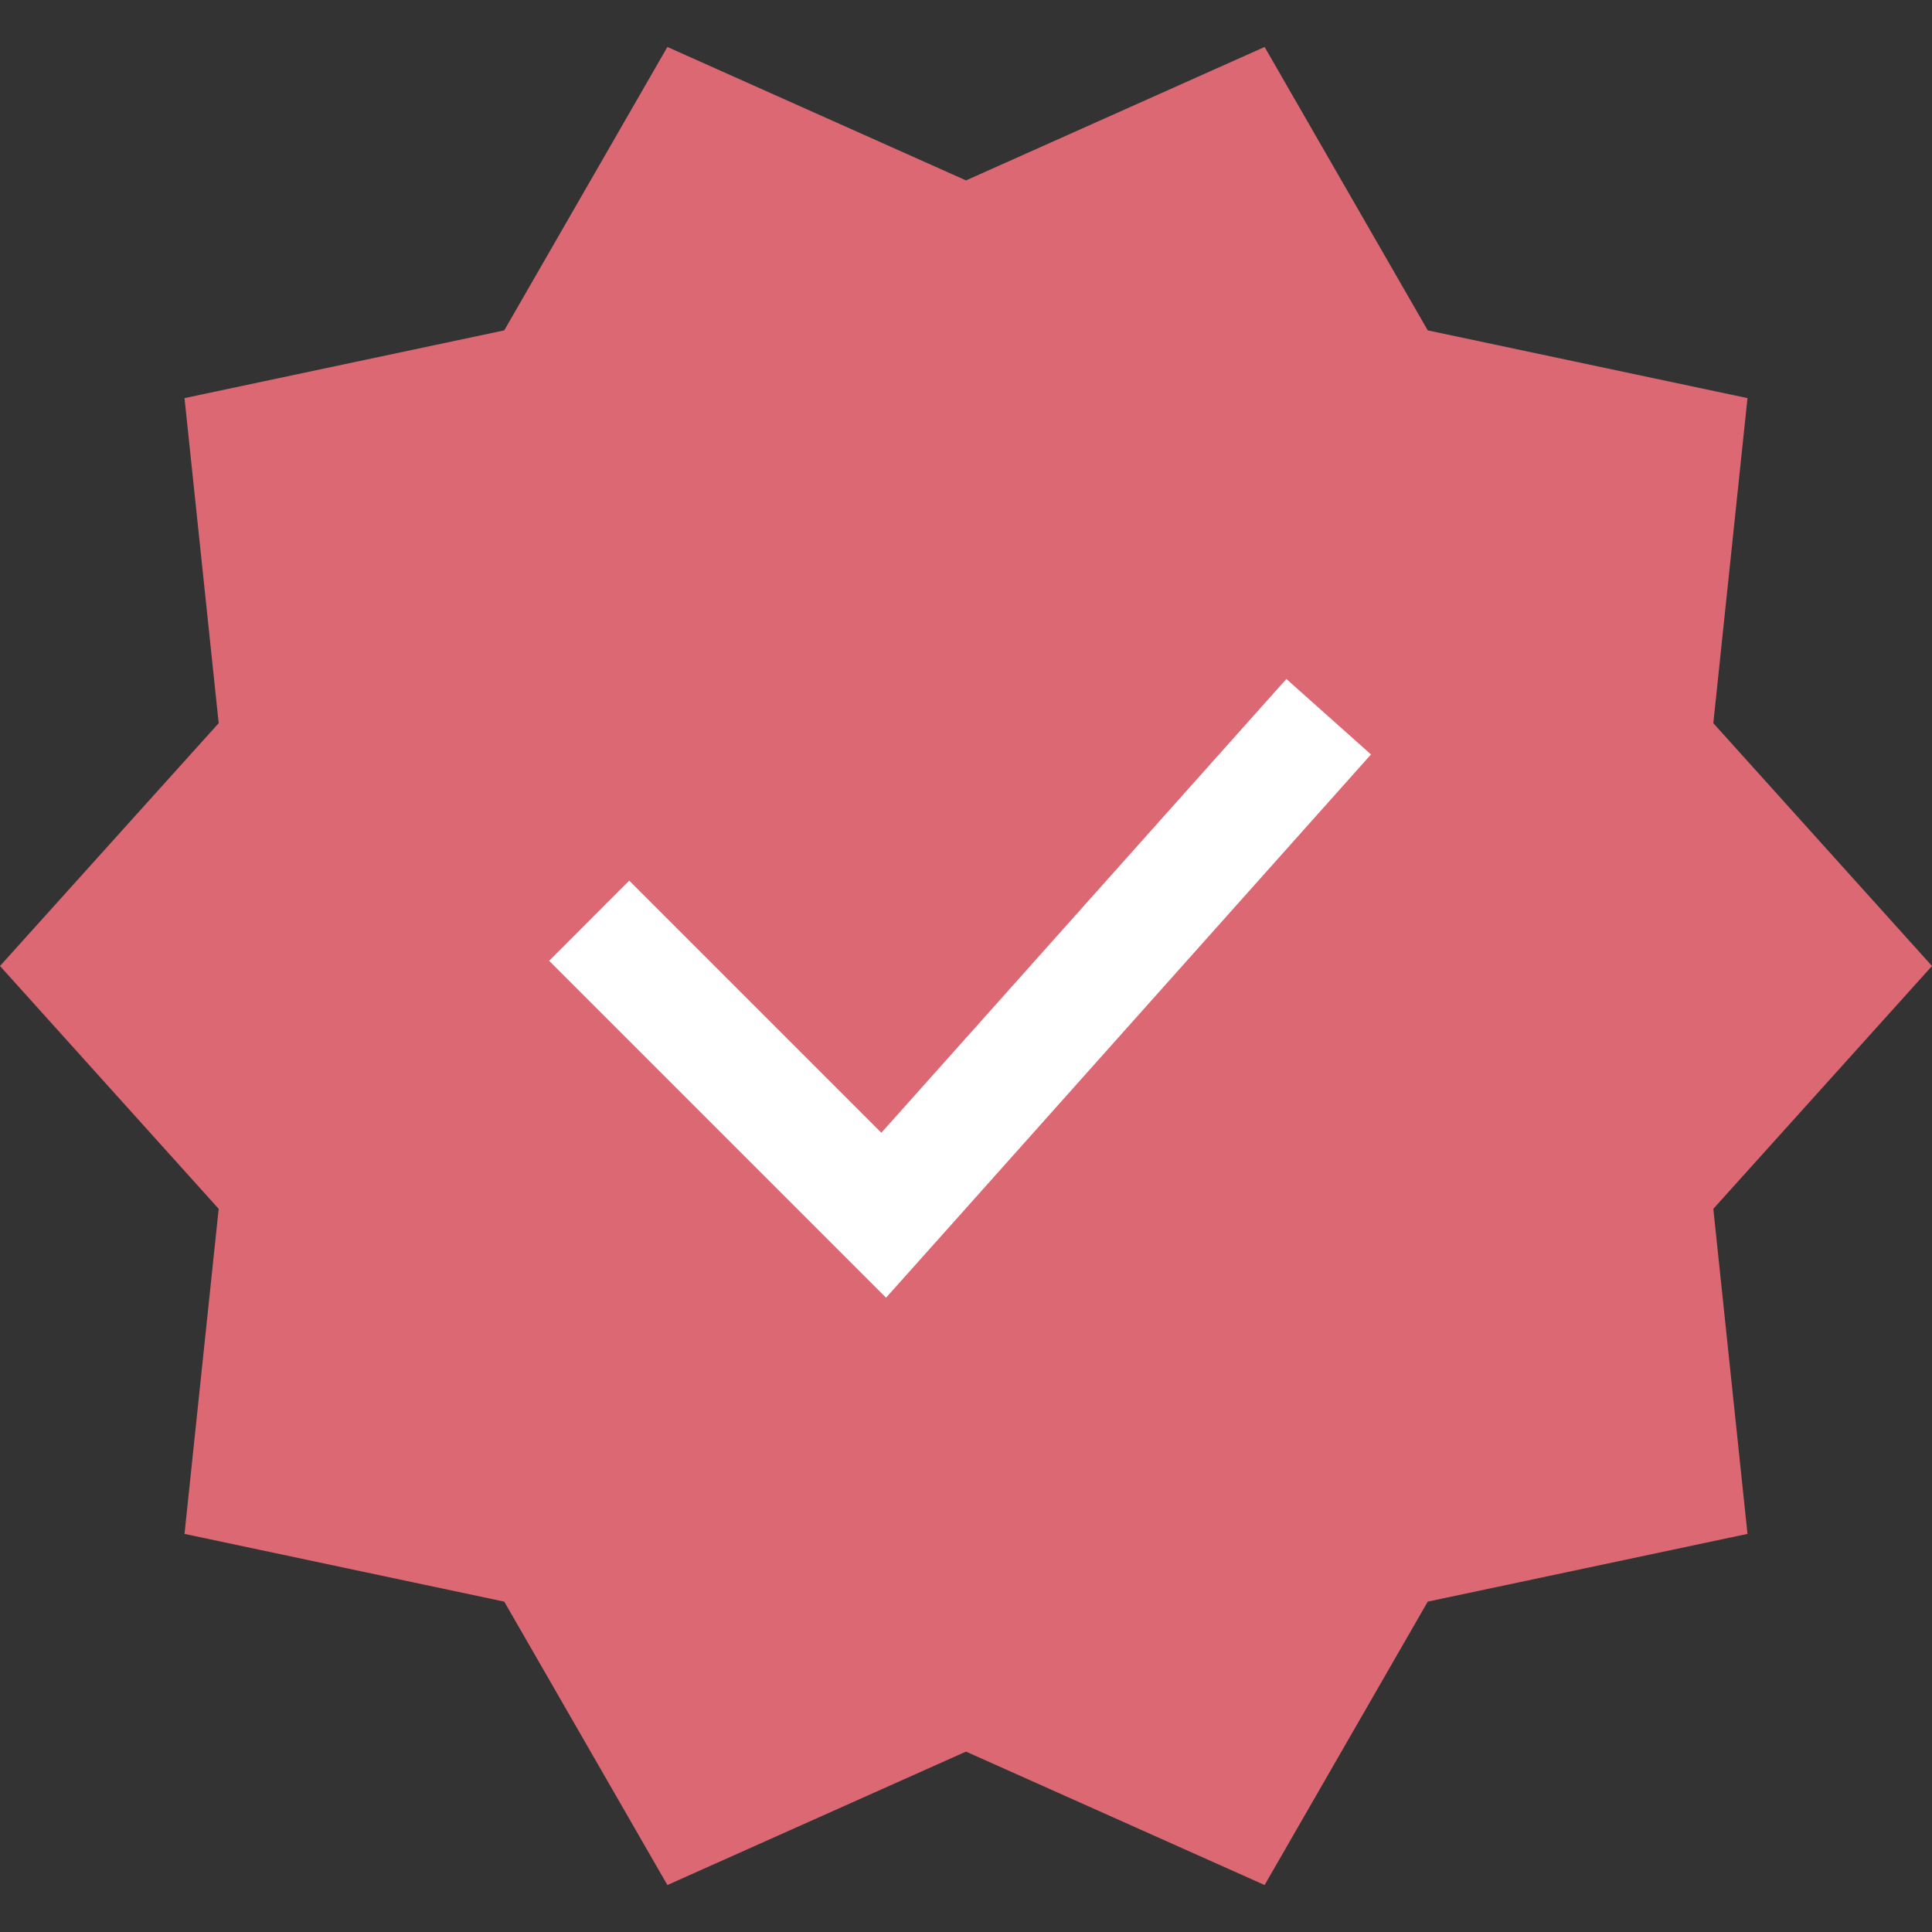 <svg width="16" height="16" viewBox="0 0 16 16" fill="none" xmlns="http://www.w3.org/2000/svg">
<rect x="0" y="0" width="16" height="16" fill="#333333" stroke="none"/>
<path d="M16 8L14.189 5.989L14.472 3.297L11.824 2.736L10.473 0.389L8 1.494L7.666 8L8 14.506L10.473 15.611L11.824 13.264L14.472 12.703L14.189 10.011L16 8Z" fill="#DC6874"/>
<path d="M5.527 0.389L4.176 2.736L1.528 3.297L1.811 5.989L0 8L1.811 10.011L1.528 12.703L4.176 13.264L5.527 15.611L8 14.506V1.494L5.527 0.389Z" fill="#DC6874"/>
<path d="M11.354 6.248L10.653 5.623L8 8.596L7.666 9.335L8 10.006L11.354 6.248Z" fill="white"/>
<path d="M5.211 7.293L4.548 7.957L7.338 10.747L8 10.006V8.596L7.299 9.381L5.211 7.293Z" fill="white"/>
</svg>

